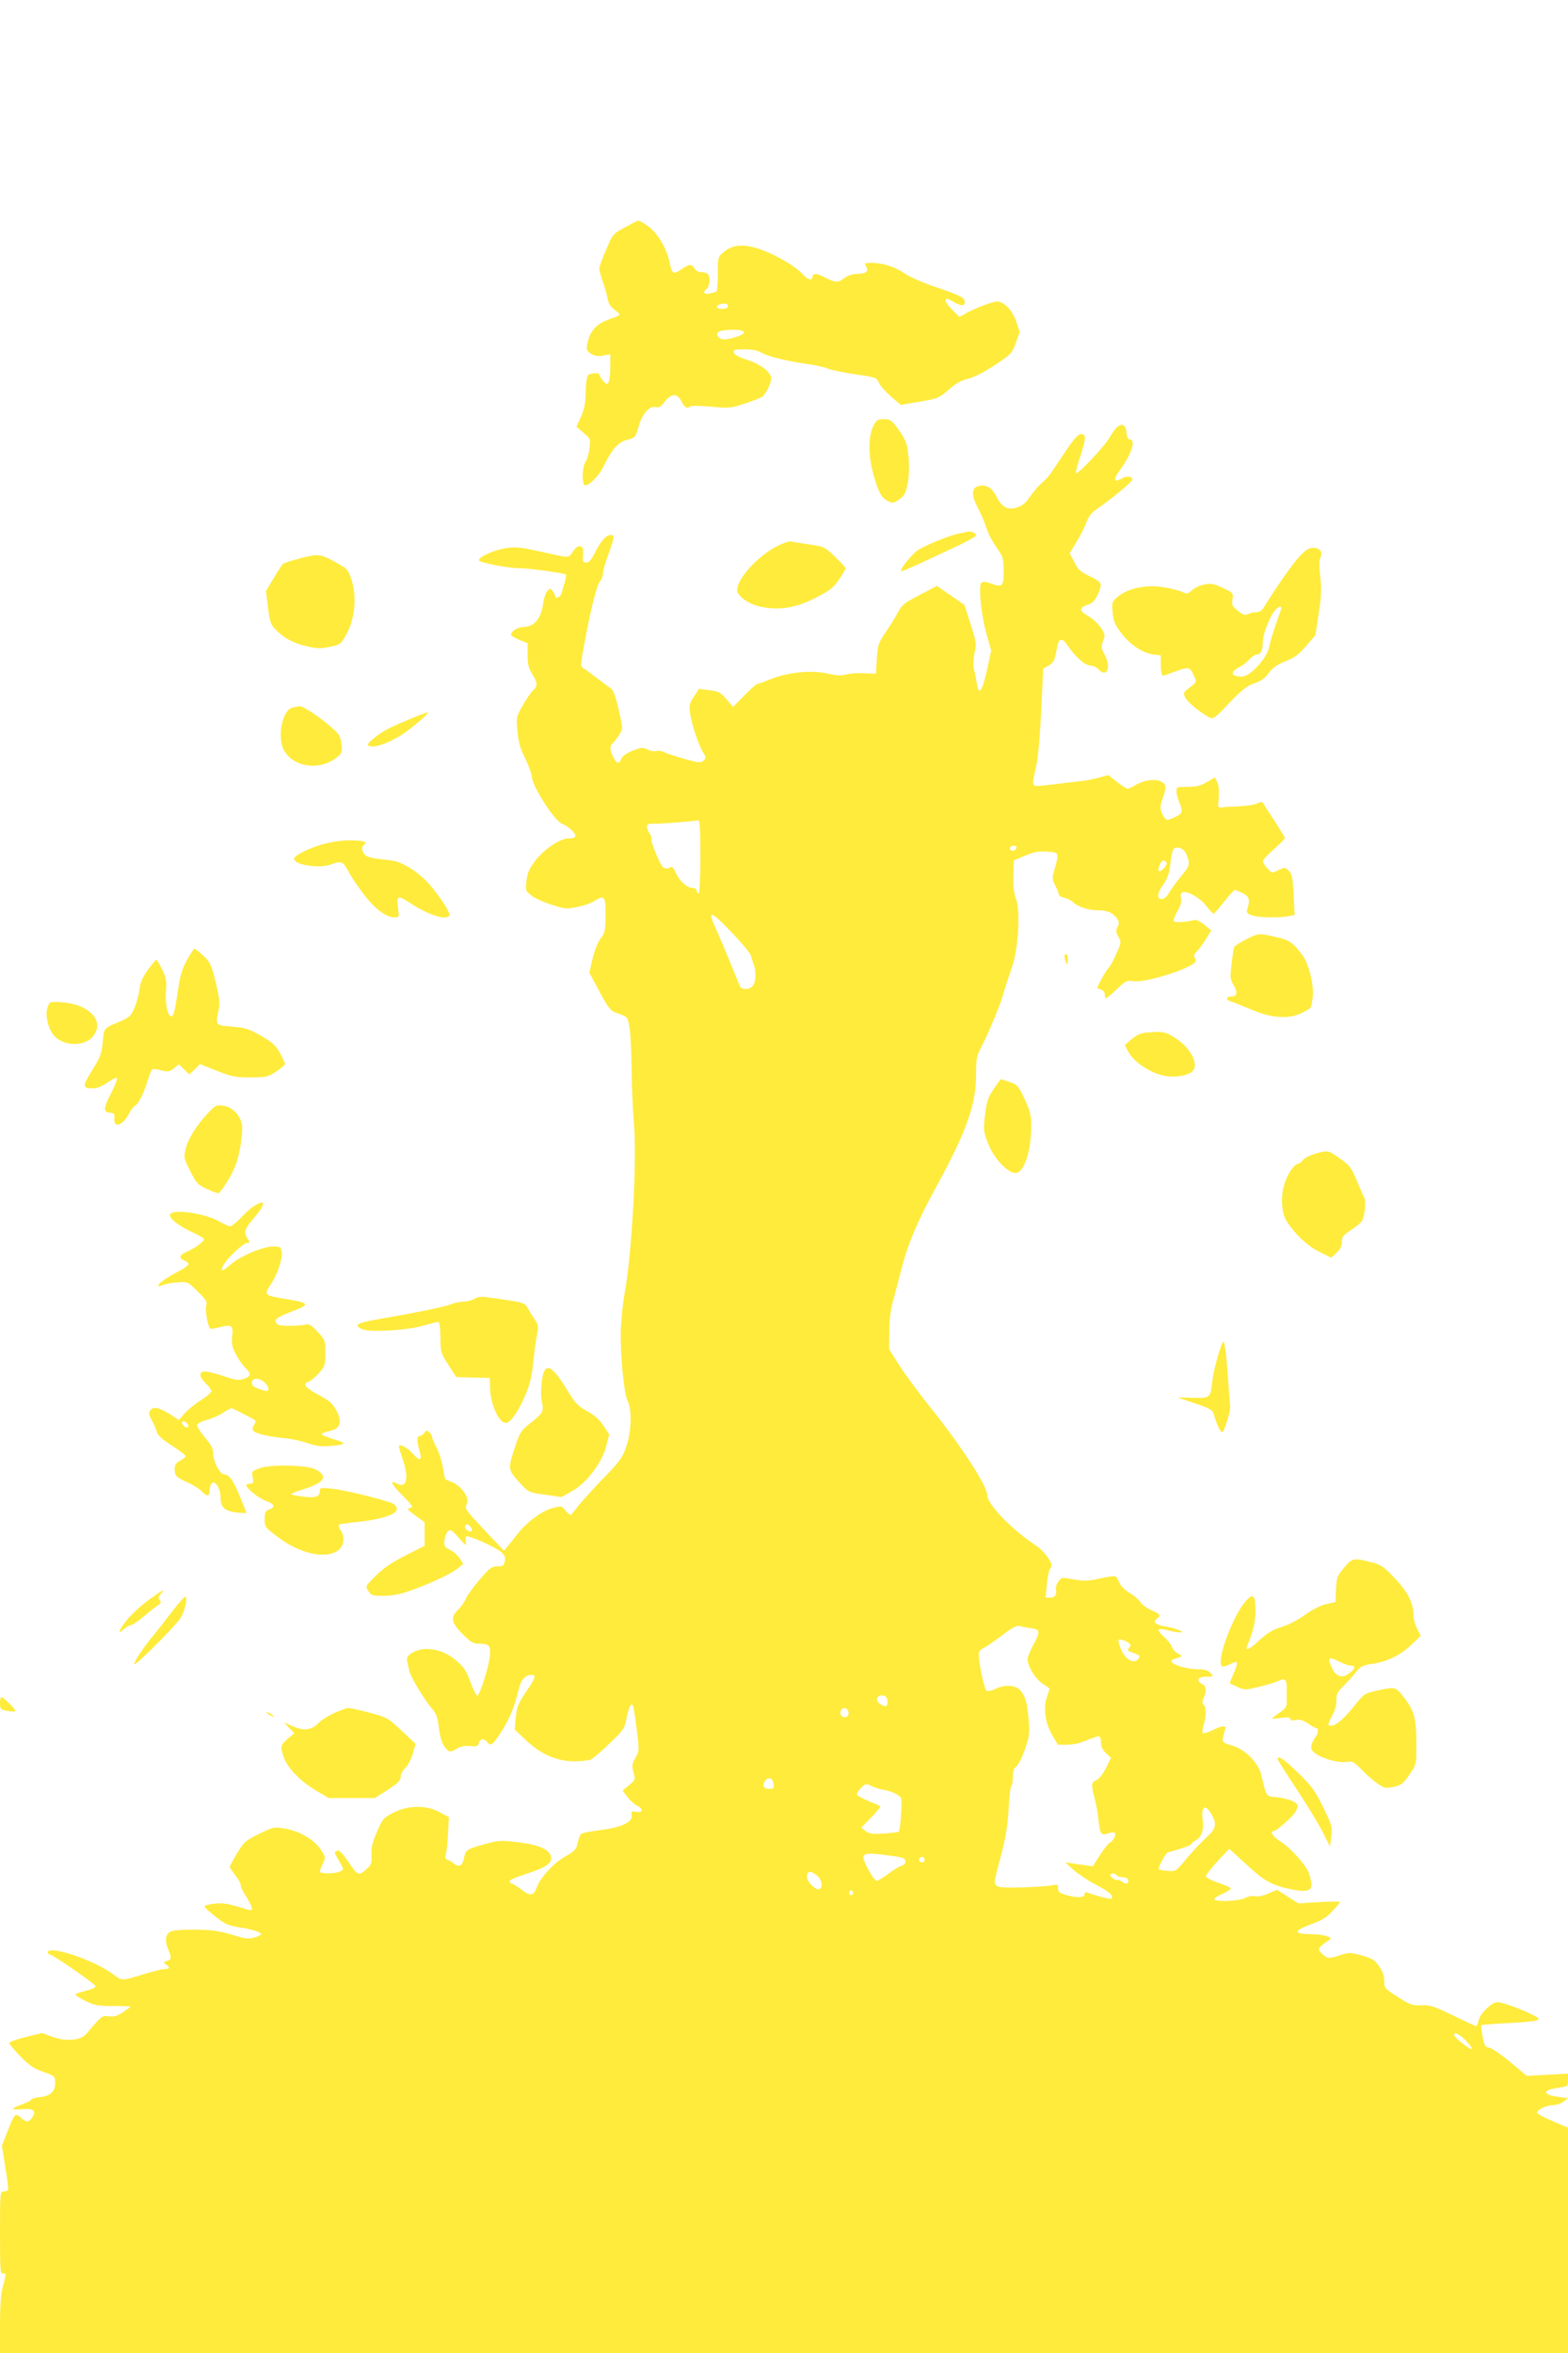 <?xml version="1.0" standalone="no"?>
<!DOCTYPE svg PUBLIC "-//W3C//DTD SVG 20010904//EN"
 "http://www.w3.org/TR/2001/REC-SVG-20010904/DTD/svg10.dtd">
<svg version="1.0" xmlns="http://www.w3.org/2000/svg"
 width="853pt" height="1280pt" viewBox="0 0 853 1280"
 preserveAspectRatio="xMidYMid meet">
<g transform="translate(0,1280) scale(0.1,-0.1)"
fill="#ffeb3b" stroke="none">
<path d="M3399 11563 c-65 -35 -66 -37 -102 -122 -21 -47 -37 -94 -37 -103 0
-9 9 -40 19 -70 11 -29 22 -70 26 -91 4 -25 15 -44 35 -59 17 -12 30 -25 30
-29 0 -4 -17 -13 -37 -19 -87 -28 -124 -66 -138 -141 -6 -31 -3 -38 19 -52 19
-13 37 -16 66 -11 l40 7 0 -69 c0 -38 -5 -76 -10 -84 -9 -13 -13 -11 -30 10
-11 14 -20 28 -20 33 0 10 -42 9 -58 -2 -9 -6 -14 -35 -16 -92 -1 -65 -7 -96
-26 -137 l-24 -53 38 -33 c38 -32 39 -33 33 -84 -3 -29 -13 -62 -22 -74 -15
-22 -20 -92 -9 -122 10 -25 80 39 108 98 44 92 79 132 128 144 43 11 45 13 61
69 20 71 59 117 93 109 18 -5 29 1 50 29 34 45 67 47 89 6 18 -36 32 -46 48
-33 8 6 47 6 114 0 98 -9 106 -9 185 17 46 15 89 32 96 38 22 18 53 87 47 106
-11 35 -63 72 -131 94 -46 15 -70 28 -72 40 -3 15 5 17 59 17 43 0 71 -6 93
-19 33 -20 146 -47 256 -62 36 -5 81 -15 100 -23 20 -8 88 -22 152 -32 112
-16 117 -18 129 -45 6 -16 36 -49 65 -75 l54 -46 103 17 c98 17 104 19 159 66
40 35 70 52 105 59 30 7 83 34 143 73 90 60 95 64 116 121 l21 60 -19 58 c-21
61 -66 108 -104 108 -24 0 -117 -35 -167 -63 l-38 -21 -41 41 c-48 48 -44 75
6 43 44 -27 68 -26 64 1 -3 22 -23 32 -193 90 -49 18 -110 45 -134 62 -52 36
-118 57 -178 57 -41 0 -42 -1 -31 -20 16 -26 -1 -40 -53 -40 -21 0 -48 -9 -68
-24 -35 -26 -45 -25 -111 9 -37 19 -60 19 -60 0 0 -23 -24 -18 -51 11 -38 43
-134 100 -217 132 -97 37 -163 35 -214 -8 -33 -28 -33 -28 -33 -118 0 -50 -3
-93 -6 -96 -3 -3 -20 -9 -37 -12 -34 -7 -42 5 -17 26 8 7 15 27 15 45 0 34
-13 45 -51 45 -10 0 -24 9 -31 20 -17 26 -27 25 -73 -6 -44 -29 -49 -26 -64
46 -16 72 -67 156 -116 190 -24 17 -47 30 -52 30 -4 0 -38 -17 -74 -37z m561
-428 c0 -10 -10 -15 -30 -15 -47 0 -35 27 13 29 9 1 17 -6 17 -14z m87 -142
c6 -17 -106 -49 -126 -36 -32 20 -24 41 16 46 62 7 106 3 110 -10z"/>
<path d="M4750 10480 c-27 -53 -27 -159 1 -259 28 -99 43 -127 78 -146 27 -13
31 -13 62 8 28 18 35 33 46 82 13 60 10 166 -7 223 -4 17 -25 53 -46 81 -34
46 -42 51 -76 51 -34 0 -40 -4 -58 -40z"/>
<path d="M6078 10478 c-9 -7 -27 -32 -40 -55 -27 -49 -180 -211 -185 -196 -2
5 10 50 26 98 31 94 31 118 -3 113 -14 -2 -44 -38 -93 -113 -80 -121 -79 -119
-119 -155 -16 -14 -43 -46 -61 -72 -24 -35 -42 -50 -72 -59 -50 -15 -81 2
-111 61 -23 45 -49 63 -88 58 -46 -5 -51 -46 -15 -115 17 -32 38 -80 47 -108
15 -46 25 -65 78 -144 13 -18 18 -46 18 -91 0 -90 -6 -96 -65 -75 -39 13 -50
13 -57 3 -16 -22 0 -175 28 -273 l26 -94 -23 -107 c-26 -114 -44 -141 -54 -77
-3 21 -10 57 -16 80 -6 28 -5 58 3 93 11 48 9 58 -22 156 l-34 104 -75 52 -74
51 -94 -49 c-79 -41 -98 -55 -115 -89 -11 -22 -41 -71 -67 -109 -43 -64 -46
-73 -51 -150 l-5 -81 -65 3 c-36 2 -80 -2 -98 -7 -25 -7 -52 -6 -103 6 -87 19
-214 6 -306 -31 -35 -14 -67 -26 -72 -26 -6 0 -38 -28 -71 -62 l-62 -63 -36
42 c-33 38 -43 43 -94 49 l-56 7 -27 -42 c-24 -36 -27 -47 -21 -90 8 -59 48
-179 72 -215 16 -25 16 -29 1 -43 -14 -14 -24 -13 -106 10 -50 14 -100 31
-111 37 -11 6 -29 8 -40 5 -10 -3 -32 0 -47 8 -25 13 -33 12 -79 -5 -33 -13
-56 -28 -63 -44 -14 -32 -26 -30 -45 8 -20 39 -20 62 -1 78 8 7 24 27 34 44
20 32 20 32 -3 134 -16 71 -29 107 -42 117 -11 7 -44 32 -76 56 -31 24 -64 49
-74 54 -15 10 -16 17 -5 80 38 214 76 373 96 395 8 9 15 27 15 41 0 13 12 56
26 94 38 105 40 115 17 115 -26 0 -55 -33 -87 -97 -19 -38 -32 -53 -47 -53
-18 0 -20 5 -17 42 2 33 -1 43 -14 46 -16 3 -26 -5 -52 -43 -14 -19 -16 -19
-153 12 -123 27 -145 30 -203 21 -67 -10 -159 -54 -143 -68 12 -12 159 -40
212 -40 51 0 252 -27 259 -35 3 -3 0 -22 -6 -42 -6 -21 -14 -48 -17 -60 -6
-21 -35 -33 -35 -15 0 5 -6 16 -13 26 -12 17 -15 17 -29 2 -9 -9 -20 -41 -24
-72 -9 -76 -49 -124 -103 -124 -35 0 -71 -23 -71 -44 0 -4 20 -15 45 -26 l45
-19 0 -63 c0 -49 5 -72 25 -103 30 -49 31 -67 4 -91 -11 -10 -36 -47 -56 -82
-35 -62 -35 -64 -28 -140 5 -57 15 -94 40 -142 18 -36 36 -85 39 -110 9 -59
124 -236 164 -251 33 -13 72 -48 72 -66 0 -8 -13 -13 -35 -13 -48 0 -135 -58
-184 -123 -32 -41 -42 -65 -47 -108 -6 -54 -6 -55 31 -83 31 -24 158 -69 190
-67 51 3 118 21 148 40 56 35 62 27 61 -79 -1 -83 -3 -95 -26 -124 -15 -19
-33 -63 -44 -109 l-18 -78 39 -72 c66 -125 74 -135 113 -148 20 -6 42 -16 48
-21 19 -15 27 -94 30 -283 1 -99 7 -236 13 -305 17 -180 -12 -707 -51 -914
-11 -61 -20 -156 -21 -211 -2 -138 18 -337 37 -374 25 -47 21 -171 -8 -252
-20 -58 -36 -80 -124 -170 -55 -57 -117 -125 -137 -151 -20 -27 -39 -48 -43
-48 -3 0 -15 11 -27 25 -20 25 -21 25 -73 11 -56 -15 -140 -78 -190 -144 -15
-19 -37 -46 -49 -61 l-21 -26 -94 99 c-120 128 -122 130 -108 157 16 29 -28
95 -78 116 -20 8 -38 16 -40 18 -1 1 -7 30 -13 64 -5 33 -21 82 -34 107 -14
26 -25 53 -25 59 0 7 -7 19 -16 26 -13 11 -17 10 -25 -4 -6 -9 -17 -17 -24
-17 -18 0 -19 -29 -3 -81 16 -54 3 -60 -35 -17 -31 35 -77 59 -77 40 0 -5 9
-35 20 -67 36 -104 23 -163 -30 -135 -44 24 -32 -2 29 -64 57 -57 61 -65 42
-68 -19 -3 -16 -8 28 -41 l51 -37 0 -64 0 -64 -105 -53 c-76 -39 -121 -70
-162 -111 -56 -56 -56 -57 -39 -82 15 -24 23 -26 82 -26 45 0 90 8 140 26 103
35 219 89 260 120 l34 27 -19 30 c-11 17 -34 38 -53 47 -29 14 -33 20 -30 50
1 19 10 42 18 50 14 13 20 10 60 -35 38 -43 44 -46 38 -24 -3 15 -2 29 3 32
13 8 165 -61 192 -87 18 -18 22 -30 17 -50 -5 -22 -12 -26 -41 -26 -30 0 -42
-9 -96 -72 -34 -39 -67 -86 -75 -104 -7 -17 -27 -46 -45 -63 -40 -41 -34 -67
30 -132 36 -36 56 -49 77 -49 65 0 73 -7 69 -63 -4 -60 -56 -223 -69 -220 -6
1 -22 34 -37 74 -22 61 -35 81 -77 117 -74 64 -175 81 -240 42 -26 -16 -31
-25 -27 -45 3 -14 8 -37 11 -52 6 -32 84 -161 125 -208 20 -22 30 -47 34 -86
9 -74 22 -113 45 -134 18 -16 21 -16 52 2 24 14 45 19 75 16 35 -4 42 -2 48
16 7 25 27 27 45 6 20 -24 27 -19 71 46 46 69 79 145 98 231 13 59 37 88 73
88 27 0 22 -16 -31 -93 -42 -63 -49 -81 -55 -138 l-6 -66 62 -59 c80 -76 167
-114 262 -114 36 0 75 4 88 9 13 5 60 45 104 88 78 75 82 81 93 140 12 61 27
87 36 61 2 -7 11 -64 19 -127 14 -112 14 -115 -7 -152 -19 -33 -20 -43 -11
-79 11 -40 11 -41 -24 -70 l-35 -29 27 -36 c16 -20 39 -41 52 -47 35 -16 32
-41 -5 -33 -25 5 -28 4 -25 -17 7 -39 -54 -68 -169 -82 -53 -7 -101 -16 -107
-22 -5 -5 -13 -27 -18 -49 -7 -35 -15 -43 -70 -75 -64 -36 -134 -114 -154
-171 -14 -40 -35 -43 -76 -11 -21 16 -45 32 -54 35 -33 12 -18 24 65 51 116
38 149 59 145 94 -5 41 -64 68 -182 82 -93 11 -105 10 -180 -11 -97 -27 -104
-31 -112 -76 -8 -40 -27 -52 -52 -31 -9 8 -25 18 -36 22 -14 5 -16 12 -11 29
4 12 10 63 12 112 l5 91 -50 27 c-72 39 -170 39 -251 -2 -55 -28 -59 -33 -90
-104 -25 -57 -32 -85 -30 -125 2 -48 0 -55 -31 -82 -39 -35 -44 -33 -101 52
-27 39 -44 55 -54 52 -19 -8 -19 -8 11 -59 25 -43 25 -44 5 -54 -25 -14 -111
-14 -111 -1 0 5 7 25 16 43 16 33 15 35 -9 74 -34 54 -115 103 -194 116 -62
11 -64 11 -143 -28 -75 -36 -83 -44 -120 -105 -22 -36 -40 -70 -40 -74 0 -5
14 -25 31 -47 16 -21 29 -44 28 -51 -2 -7 11 -35 29 -62 30 -47 40 -76 26 -76
-4 0 -38 9 -77 21 -53 16 -84 19 -124 14 -30 -4 -53 -10 -51 -15 5 -12 88 -80
117 -94 14 -7 46 -16 71 -19 64 -9 120 -26 120 -37 0 -5 -17 -14 -37 -19 -31
-9 -51 -6 -122 16 -68 20 -109 26 -191 27 -58 1 -117 -2 -132 -7 -36 -10 -45
-45 -24 -97 21 -52 20 -57 -6 -66 -20 -6 -20 -8 -5 -19 23 -17 21 -25 -7 -25
-13 0 -61 -12 -107 -26 -132 -40 -123 -40 -177 0 -106 77 -352 159 -352 116 0
-5 4 -10 9 -10 17 0 251 -162 251 -174 0 -7 -24 -18 -55 -25 -30 -7 -55 -16
-55 -20 0 -4 25 -19 56 -35 50 -24 69 -27 150 -27 52 0 94 -2 94 -3 0 -2 -19
-16 -41 -31 -32 -21 -50 -26 -76 -22 -29 5 -38 1 -67 -31 -19 -20 -44 -49 -55
-63 -29 -38 -113 -45 -188 -17 l-54 20 -90 -22 c-49 -12 -89 -27 -89 -32 0 -5
27 -38 60 -72 48 -50 72 -66 125 -85 64 -23 65 -24 65 -61 0 -47 -25 -71 -85
-77 -25 -3 -45 -9 -45 -13 0 -5 -22 -16 -50 -26 -27 -10 -50 -21 -50 -24 0 -4
24 -5 54 -2 60 5 76 -10 50 -47 -19 -27 -32 -26 -61 1 -29 27 -34 23 -72 -75
l-31 -78 19 -117 c11 -64 17 -120 15 -124 -3 -4 -14 -8 -25 -8 -18 0 -19 -9
-19 -226 0 -197 2 -225 15 -220 19 7 19 -5 0 -74 -10 -37 -15 -105 -15 -207
l0 -153 4265 0 4265 0 0 614 0 613 -82 35 c-45 19 -83 39 -85 45 -6 16 50 43
87 43 18 0 43 9 56 19 l25 19 -56 7 c-89 12 -85 38 7 50 47 7 48 8 48 42 l0
34 -112 -6 -113 -6 -89 75 c-49 41 -101 76 -114 78 -22 3 -27 10 -37 61 -6 32
-9 60 -5 62 4 2 60 7 126 10 138 7 184 13 184 24 0 15 -186 91 -224 91 -31 -1
-95 -62 -102 -99 -4 -17 -10 -31 -14 -31 -5 0 -61 26 -126 58 -104 50 -124 57
-172 55 -48 -3 -60 2 -128 45 -72 46 -74 48 -74 88 0 29 -8 52 -29 81 -24 33
-38 42 -94 57 -62 17 -70 17 -114 2 -62 -21 -75 -20 -102 8 -25 27 -25 28 34
70 20 14 19 15 -8 25 -16 6 -57 11 -93 11 -89 0 -85 20 10 54 57 21 85 38 115
72 23 24 41 46 41 49 0 3 -51 2 -113 -1 l-114 -7 -58 37 -58 37 -48 -21 c-29
-12 -58 -18 -73 -14 -14 3 -37 -1 -54 -10 -33 -17 -157 -22 -166 -7 -3 5 17
18 44 30 28 12 48 26 45 31 -3 4 -34 18 -70 30 -36 12 -65 28 -65 35 0 7 29
43 63 81 l64 68 92 -84 c99 -92 139 -114 243 -136 90 -19 120 -8 111 38 -3 18
-9 42 -14 53 -16 42 -102 137 -149 166 -45 27 -66 59 -41 59 14 0 104 79 118
104 7 11 12 27 13 33 0 19 -49 40 -112 47 -64 8 -55 -5 -88 126 -17 65 -88
136 -159 156 -49 15 -53 18 -48 43 3 14 9 34 12 44 10 24 -17 22 -71 -5 -24
-12 -47 -18 -51 -15 -3 4 -1 24 5 46 15 49 15 94 0 109 -9 9 -9 18 0 37 17 38
15 63 -8 75 -36 19 -24 40 22 40 40 0 41 0 23 20 -13 14 -31 20 -62 20 -85 0
-186 40 -139 55 53 17 52 16 24 31 -15 8 -30 24 -33 36 -4 13 -23 37 -43 55
-20 17 -33 35 -29 39 4 5 28 3 52 -4 25 -7 55 -12 68 -11 29 1 -32 24 -91 34
-48 8 -62 23 -39 40 25 18 21 24 -28 46 -25 11 -53 31 -62 45 -8 14 -35 36
-58 50 -25 14 -48 37 -55 55 -7 16 -17 32 -21 35 -5 3 -44 -2 -86 -12 -65 -14
-86 -15 -142 -5 -63 12 -66 12 -83 -11 -10 -13 -16 -31 -14 -41 7 -30 -4 -47
-31 -47 l-25 0 7 73 c4 39 11 76 16 82 5 5 9 15 9 21 0 24 -45 81 -82 106
-131 85 -268 226 -268 277 0 49 -140 265 -308 475 -66 82 -143 187 -172 233
l-53 84 1 97 c0 67 7 120 22 172 11 41 33 125 49 186 30 119 88 254 184 428
166 304 217 447 217 615 0 82 3 98 30 149 44 87 99 219 120 292 10 36 31 98
45 139 35 98 47 306 22 373 -12 30 -16 68 -14 125 l2 83 60 25 c48 21 73 25
120 23 68 -5 68 -4 42 -95 -14 -49 -14 -55 4 -90 10 -20 19 -42 19 -49 0 -6
13 -14 30 -17 16 -4 37 -14 47 -24 24 -24 80 -43 129 -44 58 -1 85 -12 107
-40 16 -22 17 -30 7 -50 -10 -19 -10 -28 4 -54 17 -30 16 -33 -13 -97 -16 -36
-34 -69 -40 -73 -10 -6 -61 -97 -61 -109 0 -2 9 -6 20 -9 12 -3 20 -14 20 -26
0 -12 3 -21 7 -21 3 0 29 22 58 49 48 46 55 49 91 44 63 -8 277 56 331 99 9 7
10 16 3 28 -7 13 -4 22 11 35 10 10 33 40 49 66 l29 48 -37 31 c-20 16 -43 28
-52 26 -45 -12 -109 -16 -115 -7 -3 6 6 31 20 55 18 30 24 52 20 69 -4 14 -2
28 5 32 23 14 94 -25 130 -70 19 -25 38 -45 42 -45 3 0 29 29 57 65 28 36 55
65 59 65 4 -1 23 -9 42 -18 36 -18 42 -37 25 -88 -5 -18 -1 -23 26 -33 35 -12
148 -15 199 -4 l33 6 -6 110 c-4 93 -8 112 -26 130 -20 20 -22 20 -56 4 -36
-17 -36 -17 -60 9 -14 15 -25 33 -25 40 0 7 27 36 60 65 33 29 60 56 60 60 0
4 -24 43 -52 87 -29 44 -58 88 -63 97 -9 16 -14 16 -35 5 -13 -7 -58 -14 -99
-16 -42 -1 -85 -4 -96 -6 -17 -2 -20 2 -17 27 5 67 3 94 -8 114 l-11 22 -44
-25 c-34 -20 -57 -26 -104 -26 -58 0 -61 -1 -61 -24 0 -13 7 -40 15 -59 22
-53 19 -62 -26 -83 -41 -18 -42 -18 -56 1 -23 32 -25 60 -9 100 9 21 16 48 16
61 0 48 -93 56 -162 14 -18 -11 -38 -20 -44 -20 -6 0 -32 17 -58 37 l-47 37
-52 -14 c-29 -8 -65 -15 -82 -17 -16 -2 -66 -8 -110 -13 -44 -6 -99 -12 -122
-14 -51 -4 -51 -2 -27 101 10 42 21 158 28 302 l11 234 30 17 c22 12 31 27 37
56 15 75 18 84 32 84 8 0 22 -12 31 -27 40 -61 97 -113 125 -113 15 0 35 -9
45 -20 45 -50 72 7 36 76 -21 38 -22 46 -10 78 12 32 11 38 -14 74 -15 21 -45
49 -67 61 -50 28 -51 46 -4 61 27 9 40 22 55 54 28 62 25 69 -42 101 -52 25
-65 37 -85 78 l-25 48 37 61 c20 33 45 81 54 107 13 34 29 54 62 76 70 47 188
145 188 156 0 19 -33 22 -60 5 -40 -23 -45 -5 -11 42 68 93 93 172 56 172 -9
0 -15 14 -17 37 -3 41 -22 52 -50 31z m-2268 -2338 c0 -127 -4 -200 -10 -200
-5 0 -10 7 -10 15 0 9 -9 15 -22 15 -31 1 -71 37 -92 83 -14 31 -20 36 -35 27
-12 -6 -23 -5 -34 3 -17 13 -71 146 -63 155 3 2 -1 14 -9 26 -8 11 -15 29 -15
39 0 15 8 18 48 17 38 0 171 10 230 18 9 2 12 -44 12 -198z m1720 51 c0 -14
-18 -23 -30 -16 -6 4 -8 11 -5 16 8 12 35 12 35 0z m912 -18 c9 -10 19 -33 23
-51 6 -28 1 -39 -42 -91 -26 -32 -56 -73 -65 -90 -11 -19 -25 -31 -38 -31 -29
0 -26 32 9 80 20 28 31 57 36 97 11 92 15 103 40 103 12 0 29 -8 37 -17z m-96
-64 c8 -13 -32 -56 -42 -46 -9 9 12 57 25 57 5 0 13 -5 17 -11z m-2260 -509
c3 -14 10 -35 15 -48 14 -36 11 -99 -7 -116 -21 -22 -63 -20 -70 2 -4 9 -12
31 -19 47 -7 17 -27 64 -43 105 -17 41 -44 106 -61 143 -55 121 -42 121 74 1
58 -60 108 -120 111 -134z m-1526 -3105 c7 -9 10 -18 7 -21 -10 -11 -37 5 -37
21 0 19 14 19 30 0z m3053 -552 c46 -6 47 -19 7 -93 -17 -30 -30 -64 -30 -74
0 -38 42 -107 81 -133 22 -14 39 -27 39 -28 0 -1 -6 -21 -14 -43 -22 -61 -10
-145 28 -209 l31 -53 51 0 c33 0 72 9 108 25 32 14 62 23 67 20 5 -4 9 -20 9
-36 0 -20 9 -39 27 -55 l27 -25 -27 -55 c-16 -32 -37 -59 -52 -66 -29 -13 -30
-23 -11 -96 8 -29 18 -82 21 -116 9 -83 15 -92 54 -78 18 6 33 7 36 2 8 -12
-11 -46 -28 -53 -7 -3 -31 -33 -53 -67 l-39 -61 -45 6 c-25 3 -58 8 -75 11
l-30 5 44 -41 c25 -22 80 -59 124 -82 74 -39 98 -60 83 -75 -5 -5 -80 14 -133
34 -7 3 -13 -2 -13 -11 0 -19 -45 -20 -105 -2 -32 10 -40 17 -39 35 1 21 -2
23 -35 16 -20 -4 -93 -9 -163 -11 -101 -2 -129 0 -138 11 -14 16 -14 12 30
180 22 86 33 153 37 238 3 65 10 120 15 123 4 3 8 25 8 48 0 31 5 48 18 57 11
8 32 49 47 92 25 72 27 86 21 164 -8 95 -18 128 -48 161 -26 27 -82 30 -132 6
-19 -9 -41 -14 -48 -11 -15 5 -51 187 -42 211 3 8 15 18 27 23 12 6 56 36 97
67 60 46 80 56 100 51 14 -4 42 -9 63 -12z m537 -91 c0 -5 -5 -13 -11 -19 -8
-8 -1 -14 25 -23 39 -12 44 -21 22 -39 -24 -20 -63 4 -86 54 -11 25 -18 50
-15 55 7 11 65 -15 65 -28z m-1322 -304 c4 -31 -12 -37 -43 -14 -25 18 -13 49
17 44 17 -2 24 -11 26 -30z m-214 -54 c7 -19 -1 -34 -19 -34 -18 0 -28 17 -21
35 7 20 32 19 40 -1z m-406 -397 c3 -23 0 -27 -22 -27 -31 0 -40 14 -26 40 16
29 44 21 48 -13z m597 -32 c48 -8 91 -29 98 -48 6 -16 -6 -173 -13 -180 -3 -2
-39 -7 -80 -10 -64 -4 -80 -2 -100 13 l-25 19 54 55 c30 31 52 58 50 61 -3 3
-32 16 -65 29 -32 13 -60 29 -62 35 -2 6 8 22 22 36 24 24 28 25 53 12 16 -8
46 -18 68 -22z m1784 -131 c33 -55 28 -80 -27 -129 -26 -24 -74 -75 -107 -114
-58 -70 -59 -71 -102 -67 -24 2 -46 6 -49 8 -7 8 37 89 50 93 67 17 126 38
126 44 0 4 11 14 25 21 31 16 45 57 38 109 -10 75 12 93 46 35z m-1714 -232
c41 -6 50 -11 50 -27 0 -12 -8 -21 -20 -23 -11 -2 -43 -22 -71 -43 -28 -21
-57 -39 -65 -39 -8 0 -29 30 -48 66 -47 91 -39 94 154 66z m155 -17 c0 -8 -7
-15 -15 -15 -8 0 -15 7 -15 15 0 8 7 15 15 15 8 0 15 -7 15 -15z m-586 -86
c28 -22 35 -66 12 -75 -17 -7 -66 41 -66 65 0 36 17 39 54 10z m1631 1 c3 -5
17 -10 30 -10 26 0 40 -14 30 -31 -5 -7 -15 -5 -31 6 -13 8 -24 13 -24 10 0
-3 -9 -1 -20 5 -11 6 -20 15 -20 20 0 13 27 13 35 0z m-1433 -95 c0 -5 -5 -11
-11 -13 -6 -2 -11 4 -11 13 0 9 5 15 11 13 6 -2 11 -8 11 -13z m3333 -805 c21
-22 36 -42 33 -45 -7 -7 -90 56 -96 73 -8 25 25 11 63 -28z"/>
<path d="M5221 9899 c-49 -9 -172 -58 -224 -89 -32 -19 -104 -107 -95 -116 5
-4 63 22 316 141 50 24 92 48 92 53 0 10 -25 23 -38 21 -4 -1 -27 -5 -51 -10z"/>
<path d="M4225 9828 c-103 -52 -215 -176 -215 -238 0 -32 64 -77 127 -90 100
-21 188 -8 295 46 80 40 98 54 131 100 20 29 37 57 37 62 0 5 -26 34 -58 64
-56 54 -59 55 -142 67 -47 7 -92 14 -100 16 -8 2 -42 -10 -75 -27z"/>
<path d="M7067 9771 c-38 -41 -120 -159 -194 -278 -8 -14 -23 -23 -39 -23 -14
0 -34 -5 -45 -10 -15 -9 -26 -5 -54 17 -32 25 -35 32 -30 63 5 34 4 35 -52 62
-49 23 -65 26 -101 19 -24 -5 -54 -19 -67 -31 -22 -21 -28 -22 -52 -10 -16 7
-59 19 -98 25 -92 17 -196 -3 -251 -48 -36 -30 -36 -32 -31 -88 4 -47 12 -67
47 -113 48 -63 117 -109 175 -116 l40 -5 0 -55 c0 -30 5 -55 10 -55 6 0 38 11
73 24 70 26 76 24 100 -31 12 -30 13 -28 -38 -67 -21 -17 -23 -22 -13 -44 11
-25 79 -80 131 -109 22 -11 29 -7 110 79 70 73 97 93 137 107 37 12 57 27 77
55 21 29 44 45 90 64 50 19 73 37 113 83 l51 59 18 120 c15 97 16 136 8 200
-6 49 -6 87 0 98 16 32 0 57 -36 57 -27 0 -42 -10 -79 -49z m-97 -279 c0 -5
-13 -44 -29 -88 -16 -43 -32 -98 -36 -121 -10 -60 -103 -163 -148 -163 -63 0
-68 24 -12 53 17 8 40 27 52 41 13 14 31 26 42 26 20 0 31 25 31 72 0 36 35
130 61 162 20 25 39 34 39 18z"/>
<path d="M1636 9764 c-48 -12 -93 -27 -98 -32 -5 -5 -27 -40 -50 -78 l-41 -69
11 -89 c9 -75 15 -93 38 -117 47 -49 96 -76 169 -93 61 -15 78 -15 130 -4 60
13 60 14 93 75 43 82 53 196 25 287 -18 56 -22 61 -78 93 -94 51 -100 52 -199
27z"/>
<path d="M1590 8951 c-54 -14 -83 -158 -46 -230 49 -93 191 -115 284 -44 32
24 34 29 30 74 -5 43 -11 54 -53 91 -63 56 -156 118 -175 117 -8 -1 -26 -4
-40 -8z"/>
<path d="M2235 8891 c-117 -49 -152 -67 -197 -103 -46 -36 -48 -48 -8 -48 39
0 128 40 184 83 63 48 119 98 114 102 -2 2 -44 -13 -93 -34z"/>
<path d="M1749 8206 c-77 -23 -149 -60 -149 -77 0 -34 140 -55 203 -30 51 20
65 14 91 -36 13 -27 52 -84 85 -128 63 -81 120 -124 170 -125 23 0 23 2 16 55
-8 68 -2 69 79 15 91 -58 184 -87 201 -60 7 12 -47 98 -108 169 -25 29 -74 71
-109 91 -53 32 -75 39 -143 45 -49 5 -87 13 -97 23 -20 17 -24 47 -8 57 25 15
-7 25 -78 24 -49 0 -104 -9 -153 -23z"/>
<path d="M6778 7690 c-31 -16 -59 -34 -63 -39 -3 -6 -10 -47 -15 -93 -9 -74
-8 -85 11 -116 23 -39 19 -62 -10 -62 -29 0 -35 -17 -9 -26 13 -3 64 -24 114
-45 112 -48 206 -54 277 -18 54 28 49 21 58 82 9 63 -21 186 -56 232 -53 70
-70 82 -144 98 -94 22 -95 22 -163 -13z"/>
<path d="M1017 7578 c-28 -51 -38 -86 -52 -186 -15 -99 -22 -122 -34 -120 -21
4 -33 70 -28 143 4 50 0 69 -21 113 -15 28 -29 52 -32 52 -3 0 -24 -26 -47
-57 -30 -43 -41 -71 -45 -108 -3 -27 -15 -72 -27 -98 -18 -42 -27 -51 -78 -73
-91 -38 -87 -34 -94 -112 -6 -63 -13 -82 -58 -154 -54 -88 -54 -98 6 -98 20 0
49 12 78 32 24 17 48 29 51 25 4 -4 -9 -39 -29 -78 -45 -87 -47 -107 -9 -111
23 -3 27 -7 24 -30 -6 -56 45 -42 78 22 11 22 28 44 39 49 17 10 45 70 71 153
6 21 15 40 19 42 4 3 26 0 49 -6 36 -9 44 -8 68 11 l27 22 29 -28 28 -27 29
28 29 28 91 -36 c81 -32 101 -36 183 -36 85 0 95 2 140 31 26 17 48 36 48 43
0 6 -13 33 -28 60 -22 40 -41 57 -102 92 -66 38 -86 44 -158 50 -92 8 -90 5
-72 94 7 36 3 66 -17 150 -24 94 -30 108 -67 142 -23 21 -44 38 -48 38 -4 0
-22 -28 -41 -62z"/>
<path d="M5791 7598 c0 -7 4 -22 9 -33 7 -17 9 -15 9 13 1 17 -3 32 -9 32 -5
0 -10 -6 -9 -12z"/>
<path d="M260 7324 c-15 -37 -4 -101 25 -145 44 -68 169 -78 220 -17 68 81
-16 175 -166 186 -68 5 -69 4 -79 -24z"/>
<path d="M6234 7183 c-29 -3 -53 -14 -79 -36 l-36 -32 22 -41 c28 -50 116
-109 186 -124 53 -12 117 -5 151 16 54 34 3 137 -97 196 -45 27 -58 29 -147
21z"/>
<path d="M5406 6877 c-31 -45 -38 -65 -47 -140 -10 -84 -9 -90 16 -156 30 -80
106 -161 149 -161 47 0 86 118 86 259 0 54 -6 78 -36 143 -34 72 -39 78 -82
93 -25 8 -46 15 -48 15 -1 0 -18 -24 -38 -53z"/>
<path d="M1134 6748 c-63 -65 -110 -141 -124 -196 -11 -48 -10 -52 25 -122 32
-64 41 -74 88 -96 29 -13 58 -24 64 -24 7 0 32 34 57 76 34 59 48 96 62 168
10 56 14 107 10 130 -10 52 -52 94 -101 102 -37 5 -43 3 -81 -38z"/>
<path d="M7155 6525 c-27 -8 -57 -23 -67 -35 -9 -11 -20 -20 -25 -20 -22 0
-62 -59 -77 -114 -20 -66 -14 -155 12 -196 45 -71 110 -134 176 -167 l68 -34
29 27 c20 19 29 38 29 60 0 27 7 36 50 64 28 18 54 40 59 49 16 30 23 103 13
125 -5 11 -25 55 -42 97 -29 68 -39 82 -91 118 -64 45 -63 45 -134 26z"/>
<path d="M1383 6241 c-17 -11 -50 -40 -73 -65 -24 -25 -49 -46 -57 -46 -8 0
-34 11 -58 25 -69 41 -229 68 -265 45 -23 -15 30 -62 111 -100 38 -17 69 -35
69 -39 0 -14 -44 -47 -87 -66 -49 -21 -54 -37 -17 -53 33 -15 25 -26 -44 -62
-83 -43 -138 -93 -74 -69 15 6 51 13 80 14 53 4 55 3 108 -50 46 -45 53 -56
46 -76 -8 -21 8 -112 21 -125 3 -3 25 0 51 7 67 17 76 10 69 -49 -4 -39 -1
-57 20 -98 14 -27 37 -60 51 -73 35 -33 33 -47 -8 -61 -28 -9 -45 -7 -109 15
-42 14 -87 25 -101 25 -36 0 -34 -29 4 -65 17 -16 30 -35 30 -42 0 -7 -26 -29
-57 -49 -32 -20 -72 -53 -89 -72 l-31 -36 -49 32 c-59 37 -92 44 -107 20 -9
-13 -7 -26 10 -55 11 -21 23 -49 27 -63 4 -17 30 -40 81 -73 41 -26 75 -52 75
-57 0 -5 -13 -16 -30 -25 -22 -12 -30 -23 -30 -43 0 -39 8 -47 70 -75 30 -13
66 -36 79 -50 27 -29 41 -27 41 6 0 12 5 29 10 37 17 25 50 -24 50 -75 0 -54
22 -74 89 -82 28 -3 51 -4 51 -1 0 2 -15 41 -34 86 -36 89 -59 122 -86 122
-23 0 -60 70 -60 113 0 27 -10 47 -45 88 -25 30 -44 60 -43 68 2 8 24 20 51
27 27 7 66 24 88 38 21 14 43 26 49 26 8 0 114 -55 130 -67 2 -2 -1 -13 -8
-24 -10 -15 -10 -24 -2 -33 11 -14 91 -32 181 -40 30 -3 82 -15 114 -26 49
-17 73 -19 133 -14 81 8 80 14 -5 40 -29 8 -53 19 -53 23 0 5 19 12 42 17 60
13 72 48 38 112 -21 39 -37 53 -97 85 -73 38 -90 60 -54 72 11 3 36 24 55 45
34 38 36 44 36 110 0 69 -1 72 -42 116 -34 37 -46 44 -67 39 -45 -9 -141 -9
-151 1 -24 24 -11 36 69 67 117 45 114 49 -56 77 -81 13 -87 22 -52 71 35 50
67 141 62 177 -5 30 -7 32 -48 32 -55 0 -178 -52 -228 -96 -46 -42 -64 -44
-40 -3 24 41 108 119 129 119 15 0 15 2 -1 26 -21 32 -14 51 44 118 38 43 52
76 34 76 -5 0 -22 -9 -40 -19z m57 -961 c28 -28 27 -53 -2 -44 -57 17 -68 25
-68 44 0 27 43 27 70 0z m-421 -223 c6 -8 8 -17 4 -20 -7 -8 -33 11 -33 24 0
13 16 11 29 -4z"/>
<path d="M2580 5735 c-14 -8 -40 -14 -58 -15 -18 0 -47 -6 -65 -13 -33 -14
-176 -44 -387 -80 -92 -16 -125 -26 -125 -36 0 -8 16 -19 35 -24 54 -14 245
-1 325 23 38 11 74 20 80 20 6 0 11 -36 11 -85 1 -82 3 -87 44 -150 l42 -65
57 -2 c31 -1 72 -2 91 -2 l35 -1 1 -50 c1 -91 47 -195 86 -195 25 0 71 67 108
157 23 54 34 102 41 172 5 53 14 120 20 149 9 46 8 56 -8 79 -10 14 -27 41
-38 61 -23 39 -11 36 -225 66 -31 4 -53 2 -70 -9z"/>
<path d="M6627 5430 c-14 -47 -29 -112 -32 -145 -11 -90 -11 -90 -107 -88
l-83 2 95 -32 c86 -29 96 -35 104 -62 14 -51 35 -95 45 -95 10 0 47 117 43
140 -1 8 -6 80 -12 160 -5 80 -14 159 -18 175 -8 28 -10 25 -35 -55z"/>
<path d="M2961 5343 c-15 -30 -23 -126 -13 -169 11 -51 7 -59 -63 -115 -53
-42 -57 -49 -87 -141 -36 -111 -36 -112 35 -189 41 -45 44 -47 132 -59 l89
-13 55 31 c79 42 164 153 188 243 l17 67 -31 47 c-21 32 -48 57 -88 79 -48 26
-66 44 -99 99 -78 128 -113 159 -135 120z"/>
<path d="M1412 4814 c-42 -16 -44 -17 -37 -50 5 -30 3 -34 -15 -34 -11 0 -20
-4 -20 -8 0 -17 67 -72 105 -85 48 -17 55 -34 21 -47 -22 -8 -26 -15 -26 -53
0 -42 2 -45 68 -95 122 -93 263 -125 331 -75 32 24 39 72 15 108 -9 14 -14 28
-11 32 4 3 46 9 94 14 125 12 217 40 221 67 2 13 -5 25 -19 33 -35 18 -267 76
-336 82 -57 6 -63 5 -63 -12 0 -32 -21 -40 -87 -32 -35 4 -65 10 -68 13 -3 3
27 16 67 28 114 36 135 70 66 107 -47 25 -245 29 -306 7z"/>
<path d="M7311 4272 c-37 -45 -40 -54 -43 -117 l-3 -69 -50 -11 c-31 -7 -74
-29 -115 -58 -38 -28 -90 -55 -127 -66 -47 -14 -77 -32 -119 -70 -57 -53 -82
-64 -69 -33 33 80 45 133 45 193 0 74 -11 91 -41 63 -73 -66 -179 -344 -140
-368 4 -3 24 3 45 13 43 22 45 14 16 -54 -11 -26 -20 -48 -20 -49 0 -2 18 -11
40 -21 39 -18 44 -18 118 0 42 9 90 24 106 32 36 18 47 8 46 -43 -1 -21 -1
-54 0 -71 0 -27 -7 -37 -40 -59 -22 -15 -40 -28 -40 -31 0 -2 23 -1 50 3 36 5
50 3 50 -6 0 -8 9 -10 29 -5 21 4 38 0 66 -19 21 -15 42 -26 46 -26 14 0 10
-32 -5 -49 -8 -9 -17 -28 -21 -42 -5 -22 -1 -30 22 -47 40 -29 126 -52 168
-45 32 5 39 1 83 -43 26 -27 65 -61 87 -76 37 -25 44 -26 87 -17 41 9 51 17
85 66 38 55 38 56 38 157 0 148 -9 184 -61 255 -51 68 -52 68 -154 45 -69 -15
-69 -16 -132 -94 -58 -73 -107 -108 -129 -94 -5 3 2 24 16 48 16 28 25 58 25
86 0 37 6 48 38 79 20 20 51 53 67 74 26 33 37 39 85 46 82 11 159 48 217 104
l52 50 -20 38 c-10 21 -19 51 -19 67 0 71 -30 132 -101 206 -64 68 -75 75
-134 90 -92 23 -99 22 -144 -32z m-21 -512 c22 -11 49 -20 60 -20 27 0 22 -18
-12 -43 -36 -27 -70 -17 -91 28 -29 61 -21 68 43 35z"/>
<path d="M809 4098 c-40 -29 -92 -77 -116 -106 -46 -56 -58 -90 -20 -54 13 12
30 22 38 22 8 0 40 21 69 46 30 26 65 53 78 62 18 11 20 17 11 28 -9 11 -8 19
6 34 29 32 12 24 -66 -32z"/>
<path d="M939 4038 c-35 -46 -81 -105 -104 -133 -56 -67 -105 -141 -105 -157
0 -16 224 206 252 251 23 37 40 109 27 116 -4 3 -36 -32 -70 -77z"/>
<path d="M0 3536 c0 -30 4 -34 31 -40 61 -12 65 -8 24 34 -21 22 -43 40 -47
40 -4 0 -8 -15 -8 -34z"/>
<path d="M1815 3481 c-33 -16 -71 -40 -84 -54 -35 -38 -79 -43 -137 -17 l-49
21 28 -29 28 -29 -36 -31 c-40 -35 -41 -42 -20 -103 20 -57 92 -130 177 -180
l66 -39 126 0 125 0 71 45 c56 37 70 51 70 71 0 14 11 35 24 47 14 12 32 47
41 77 l16 55 -76 71 c-73 69 -78 72 -173 98 -54 14 -107 26 -118 26 -10 -1
-46 -14 -79 -29z"/>
<path d="M1450 3486 c0 -3 9 -10 20 -16 11 -6 20 -8 20 -6 0 3 -9 10 -20 16
-11 6 -20 8 -20 6z"/>
<path d="M6950 3232 c0 -4 48 -80 106 -167 58 -88 122 -194 142 -235 l37 -74
7 54 c7 52 5 60 -44 160 -45 92 -62 115 -136 187 -77 75 -112 98 -112 75z"/>
</g>
</svg>
